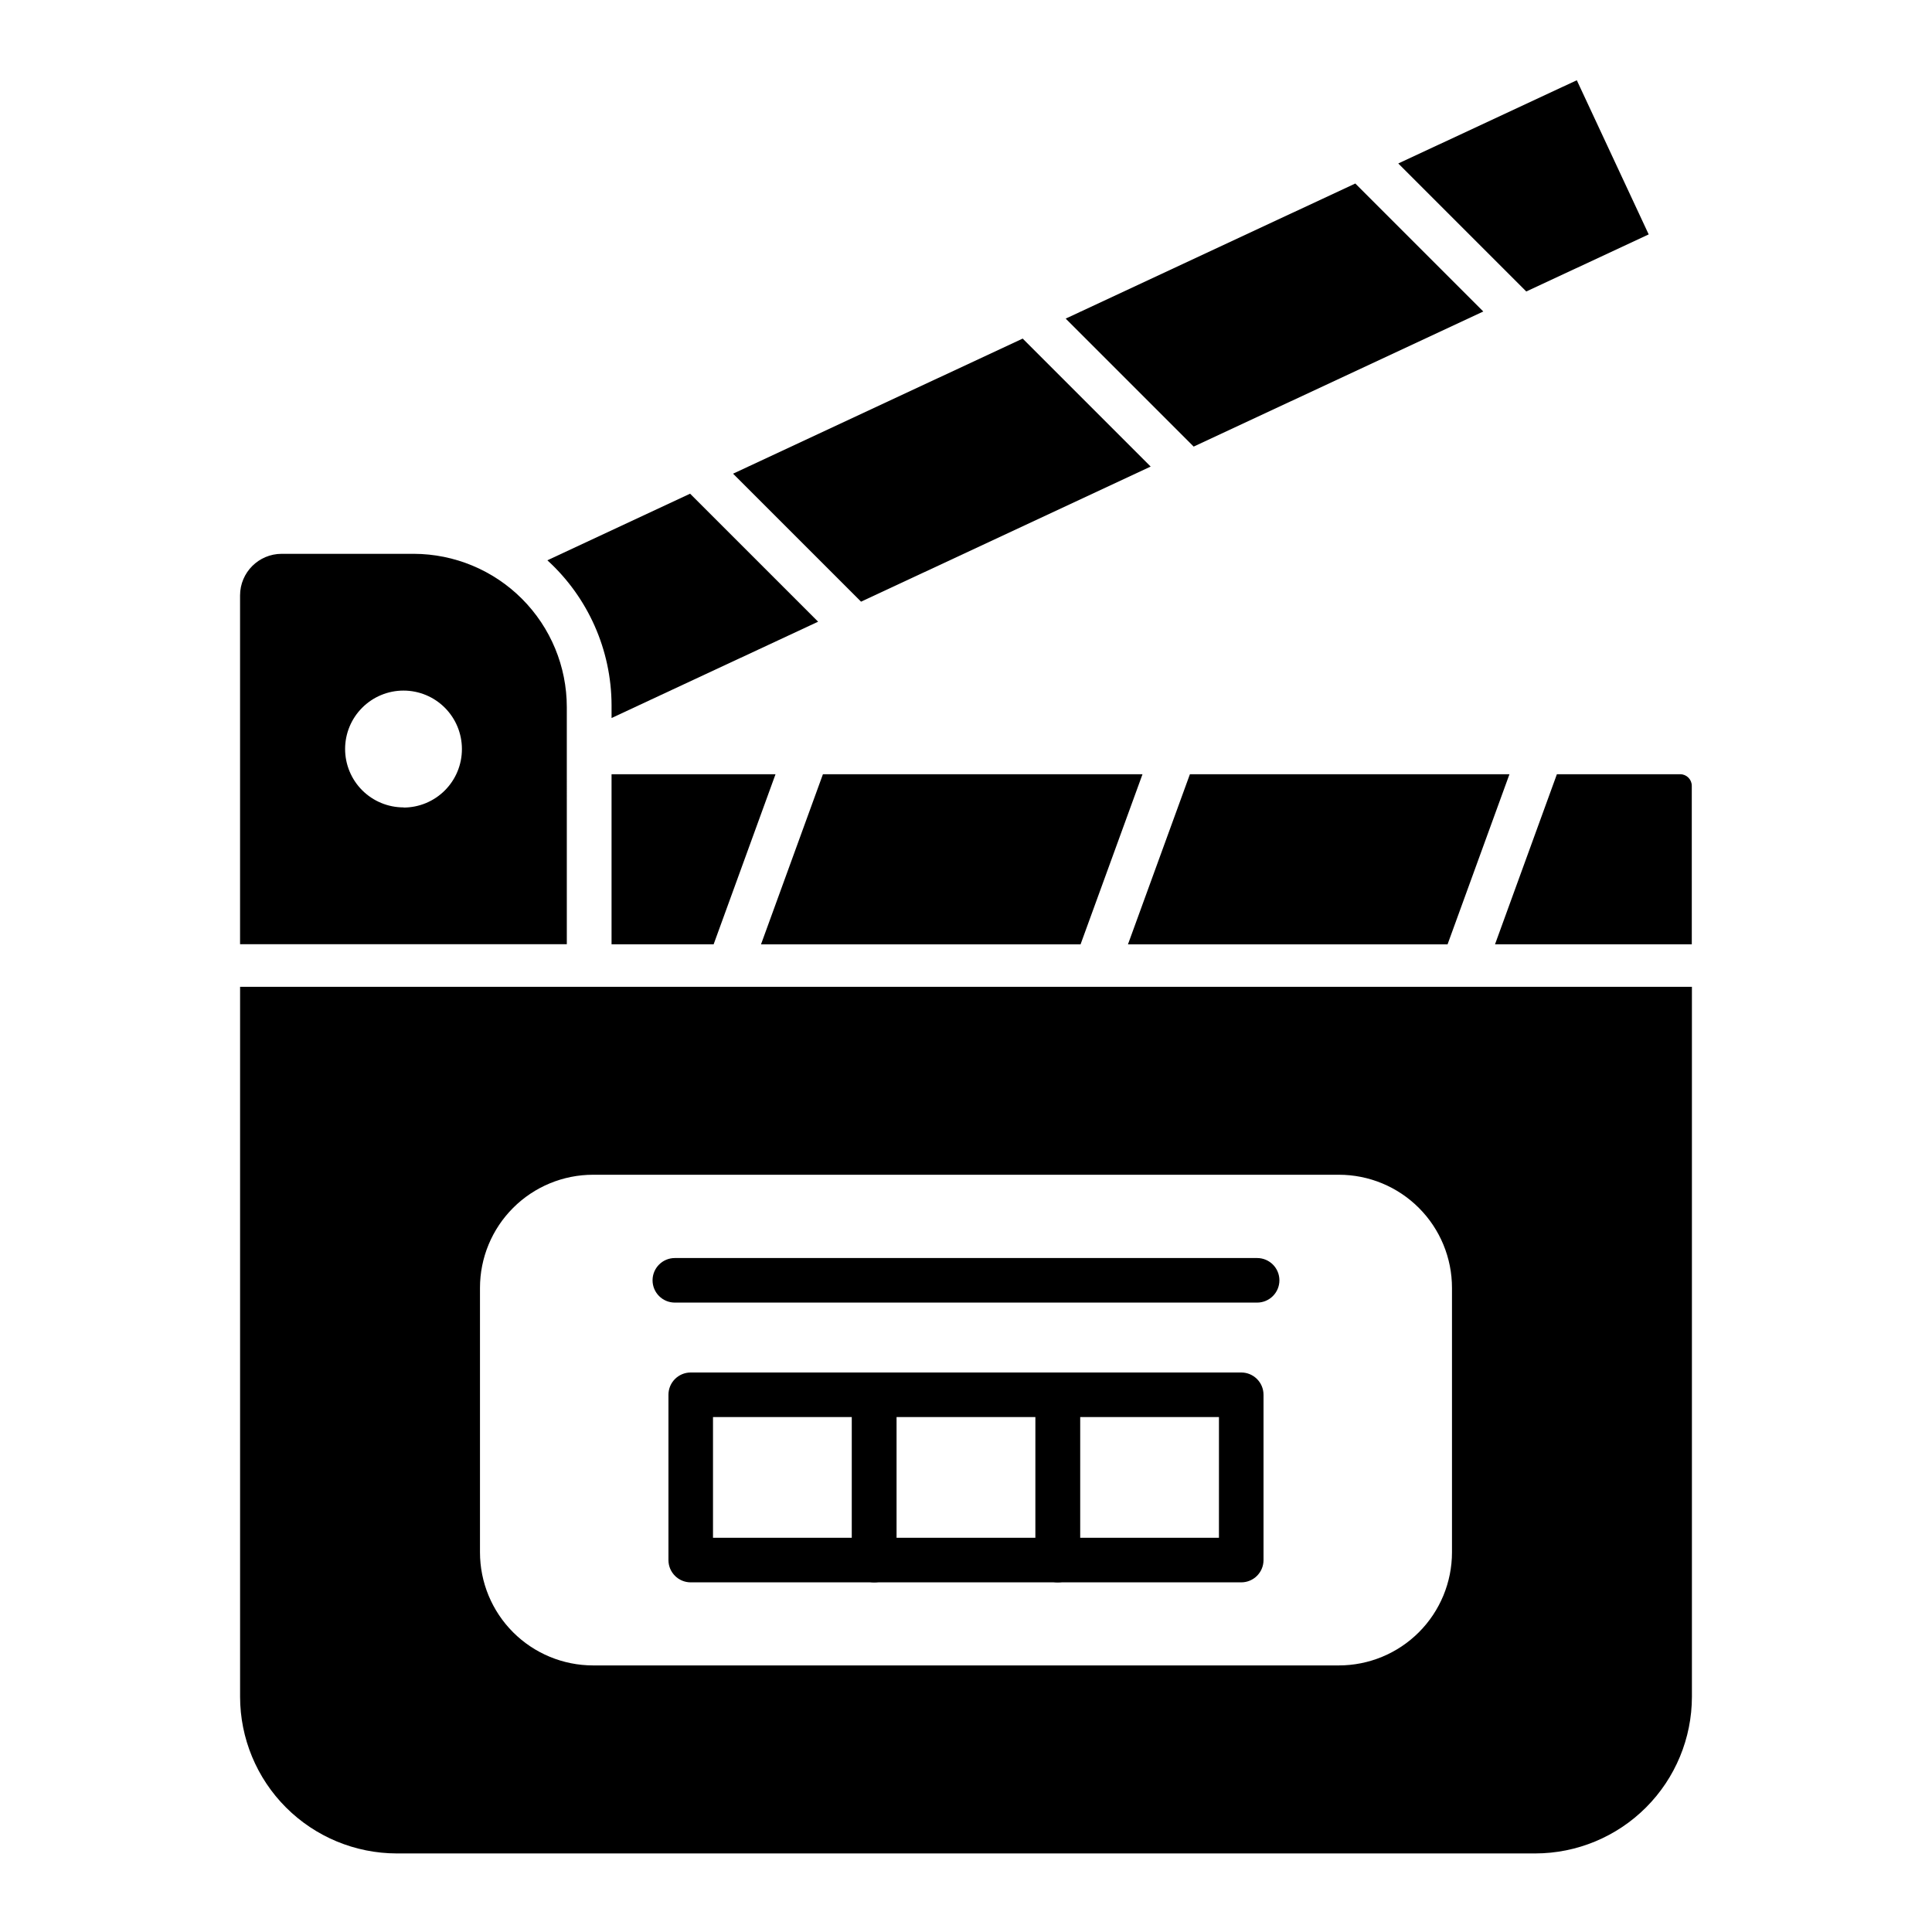 <?xml version="1.0" encoding="UTF-8"?>
<!-- Uploaded to: ICON Repo, www.iconrepo.com, Generator: ICON Repo Mixer Tools -->
<svg fill="#000000" width="800px" height="800px" version="1.1" viewBox="144 144 512 512" xmlns="http://www.w3.org/2000/svg">
 <g>
  <path d="m249.13 635.18h301.73c11.008-0.012 21.559-4.394 29.344-12.18 7.781-7.781 12.16-18.336 12.172-29.348v-188.14h-384.75v188.14c0.008 11.008 4.383 21.559 12.164 29.344 7.777 7.781 18.324 12.164 29.332 12.184zm22.07-149.88c0-7.949 3.156-15.578 8.781-21.199 5.621-5.625 13.25-8.781 21.199-8.781h197.63c7.953 0 15.578 3.156 21.199 8.781 5.625 5.621 8.781 13.25 8.781 21.199v70.07c0 7.953-3.156 15.578-8.781 21.203-5.621 5.621-13.246 8.781-21.199 8.781h-197.63c-7.949 0-15.578-3.16-21.199-8.781-5.625-5.625-8.781-13.25-8.781-21.203z"/>
  <path d="m537.09 226.55-33.918-33.918-76.754 35.801 33.918 33.918z"/>
  <path d="m306.07 334.28 54.738-25.523-33.926-33.922-37.824 17.645h-0.004c10.797 9.844 16.969 23.766 17.016 38.375z"/>
  <path d="m527.62 394.26 16.402-45.078h-84.684l-16.414 45.078z"/>
  <path d="m349.52 349.18h-43.453v45.078h27.051z"/>
  <path d="m580.92 206.12-19.051-40.855-47.312 22.059 33.922 33.922z"/>
  <path d="m338.27 269.53 33.918 33.918 76.75-35.801-33.918-33.918z"/>
  <path d="m589.32 349.18h-32.727l-16.402 45.078h52.152l-0.004-42.008c0-1.676-1.344-3.043-3.019-3.07z"/>
  <path d="m430.36 394.26 16.414-45.078h-84.691l-16.406 45.078z"/>
  <path d="m253.67 290.77h-35.039c-6.082 0.012-11.008 4.941-11.012 11.023v92.426h86.594l-0.004-62.82c0-10.758-4.269-21.078-11.871-28.695-7.598-7.613-17.91-11.906-28.668-11.934zm-2.734 67.199c-4.106 0-8.043-1.633-10.949-4.535-2.902-2.902-4.531-6.84-4.531-10.949 0-4.106 1.633-8.039 4.539-10.941 2.902-2.902 6.84-4.535 10.945-4.531 4.106 0 8.043 1.633 10.945 4.539 2.902 2.906 4.531 6.844 4.527 10.949 0.012 4.109-1.617 8.055-4.519 10.965-2.906 2.91-6.848 4.547-10.957 4.543z"/>
  <path d="m375.68 563.34h-48.629c-3.262 0-5.906-2.644-5.906-5.906v-43.805c0-3.262 2.644-5.906 5.906-5.906h48.629c3.262 0 5.902 2.644 5.902 5.906v43.805c0 1.566-0.621 3.07-1.727 4.176-1.109 1.109-2.609 1.73-4.176 1.73zm-42.727-11.809h36.82l0.004-32h-36.824z"/>
  <path d="m424.31 563.34h-48.629c-3.262 0-5.902-2.644-5.902-5.906v-43.805c0-3.262 2.641-5.906 5.902-5.906h48.629c3.262 0 5.906 2.644 5.906 5.906v43.805c0 3.262-2.644 5.906-5.906 5.906zm-42.727-11.809h36.82l0.004-32h-36.824z"/>
  <path d="m472.94 563.34h-48.629c-3.262 0-5.902-2.644-5.902-5.906v-43.805c0-3.262 2.641-5.906 5.902-5.906h48.629c3.262 0 5.906 2.644 5.906 5.906v43.805c0 3.262-2.644 5.906-5.906 5.906zm-42.727-11.809h36.82l0.004-32h-36.82z"/>
  <path d="m477.15 489.2h-154.31c-3.262 0-5.906-2.644-5.906-5.906 0-3.258 2.644-5.902 5.906-5.902h154.31c3.262 0 5.906 2.644 5.906 5.902 0 3.262-2.644 5.906-5.906 5.906z"/>
 </g>
</svg>